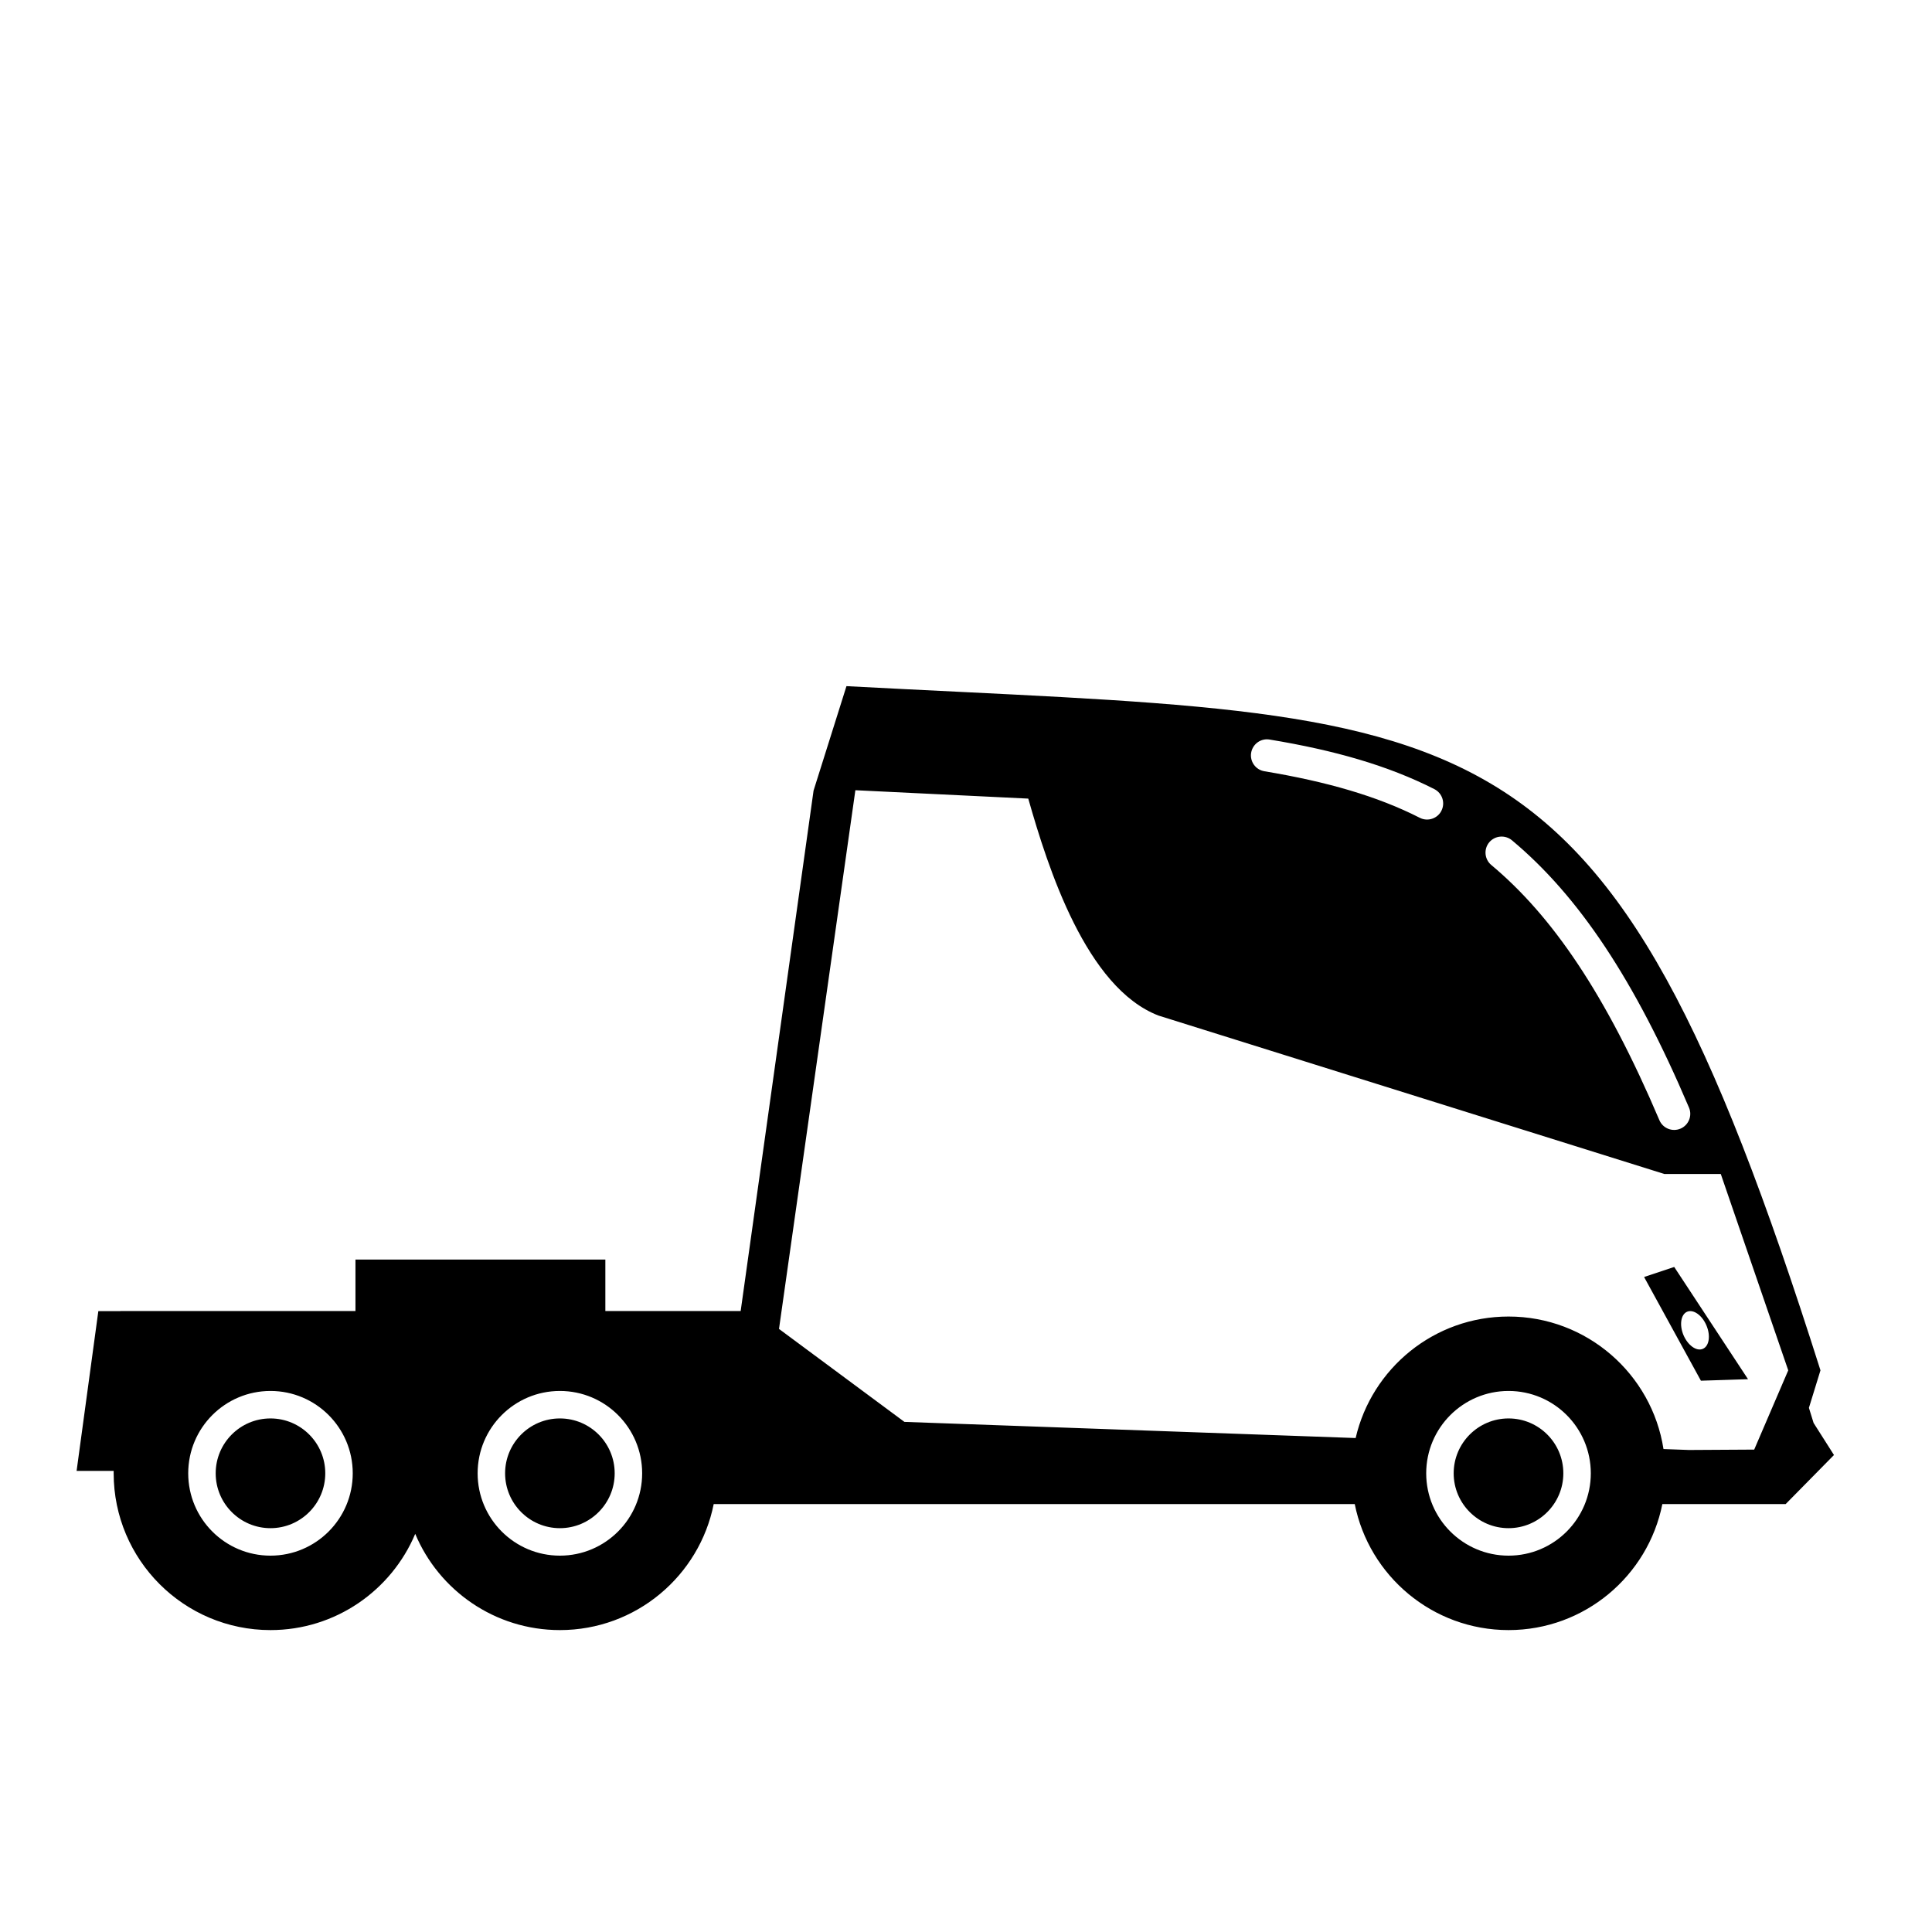 <?xml version="1.0" encoding="UTF-8"?>
<svg width="100pt" height="100pt" version="1.1" viewBox="0 0 100 100" xmlns="http://www.w3.org/2000/svg">
 <path d="m5.883 76.258v-0.125h-1.918l1.125-8.27h1.141v-0.004h12.168v-2.664h12.934v2.664h7.004l3.773-26.938 1.703-5.406c33 1.75 39.164-0.082 50.414 35.414l-0.598 1.941 0.242 0.781 1.055 1.66-2.5 2.539h-6.383c-0.742 3.719-4.027 6.523-7.961 6.523-3.934 0-7.219-2.805-7.961-6.523h-33.18c-0.742 3.719-4.027 6.523-7.961 6.523-3.371 0-6.266-2.059-7.488-4.981-1.23 2.922-4.121 4.981-7.492 4.981-4.481 0-8.117-3.637-8.117-8.117zm12.375 0c0-2.352-1.906-4.262-4.258-4.262s-4.258 1.91-4.258 4.262c0 2.352 1.906 4.262 4.258 4.262s4.258-1.91 4.258-4.262zm14.98 0c0-2.352-1.906-4.262-4.258-4.262-2.352 0-4.258 1.91-4.258 4.262 0 2.352 1.906 4.262 4.258 4.262 2.352 0 4.258-1.91 4.258-4.262zm49.102 0c0-2.352-1.906-4.262-4.258-4.262-2.352 0-4.262 1.91-4.262 4.262 0 2.352 1.91 4.262 4.262 4.262 2.352 0 4.258-1.91 4.258-4.262zm-71.176 0c0-1.566 1.27-2.84 2.836-2.84s2.836 1.273 2.836 2.84c0 1.566-1.27 2.84-2.836 2.84s-2.836-1.273-2.836-2.84zm14.98 0c0-1.566 1.27-2.84 2.836-2.84 1.566 0 2.836 1.273 2.836 2.84 0 1.566-1.27 2.84-2.836 2.84-1.566 0-2.836-1.273-2.836-2.84zm49.098 0c0-1.566 1.273-2.84 2.84-2.84 1.566 0 2.836 1.273 2.836 2.84 0 1.566-1.27 2.84-2.836 2.84-1.566 0-2.84-1.273-2.84-2.84zm12.18-1.207 3.375-0.02 1.762-4.102-3.492-10.164h-2.922l-26.18-8.199c-3.738-1.438-5.719-7.625-6.742-11.23l-8.949-0.434-3.953 27.883 6.492 4.812 23.355 0.836c0.832-3.602 4.059-6.289 7.914-6.289 4.055 0 7.418 2.977 8.02 6.859zm0.617-3.586-2.941-5.367 1.559-0.52 3.82 5.809zm0.098-1.648c0.328-0.137 0.414-0.68 0.188-1.211-0.223-0.531-0.672-0.848-1-0.711-0.324 0.137-0.41 0.68-0.188 1.211 0.227 0.531 0.676 0.852 1 0.711zm-1.156-11.398c0.422-0.18 0.621-0.668 0.441-1.09-2.824-6.641-5.723-10.961-9.164-13.836-0.355-0.293-0.879-0.246-1.176 0.105-0.293 0.352-0.246 0.879 0.105 1.172 3.16 2.641 5.93 6.691 8.703 13.211 0.18 0.422 0.668 0.617 1.09 0.438zm-12.375-16.453c0.211-0.41 0.047-0.91-0.363-1.121-2.398-1.219-5.172-2.012-8.527-2.566-0.453-0.078-0.879 0.23-0.957 0.684-0.074 0.453 0.23 0.883 0.688 0.957 3.254 0.543 5.848 1.293 8.043 2.41 0.406 0.207 0.91 0.043 1.117-0.363z" fill-rule="evenodd"/>
</svg>
